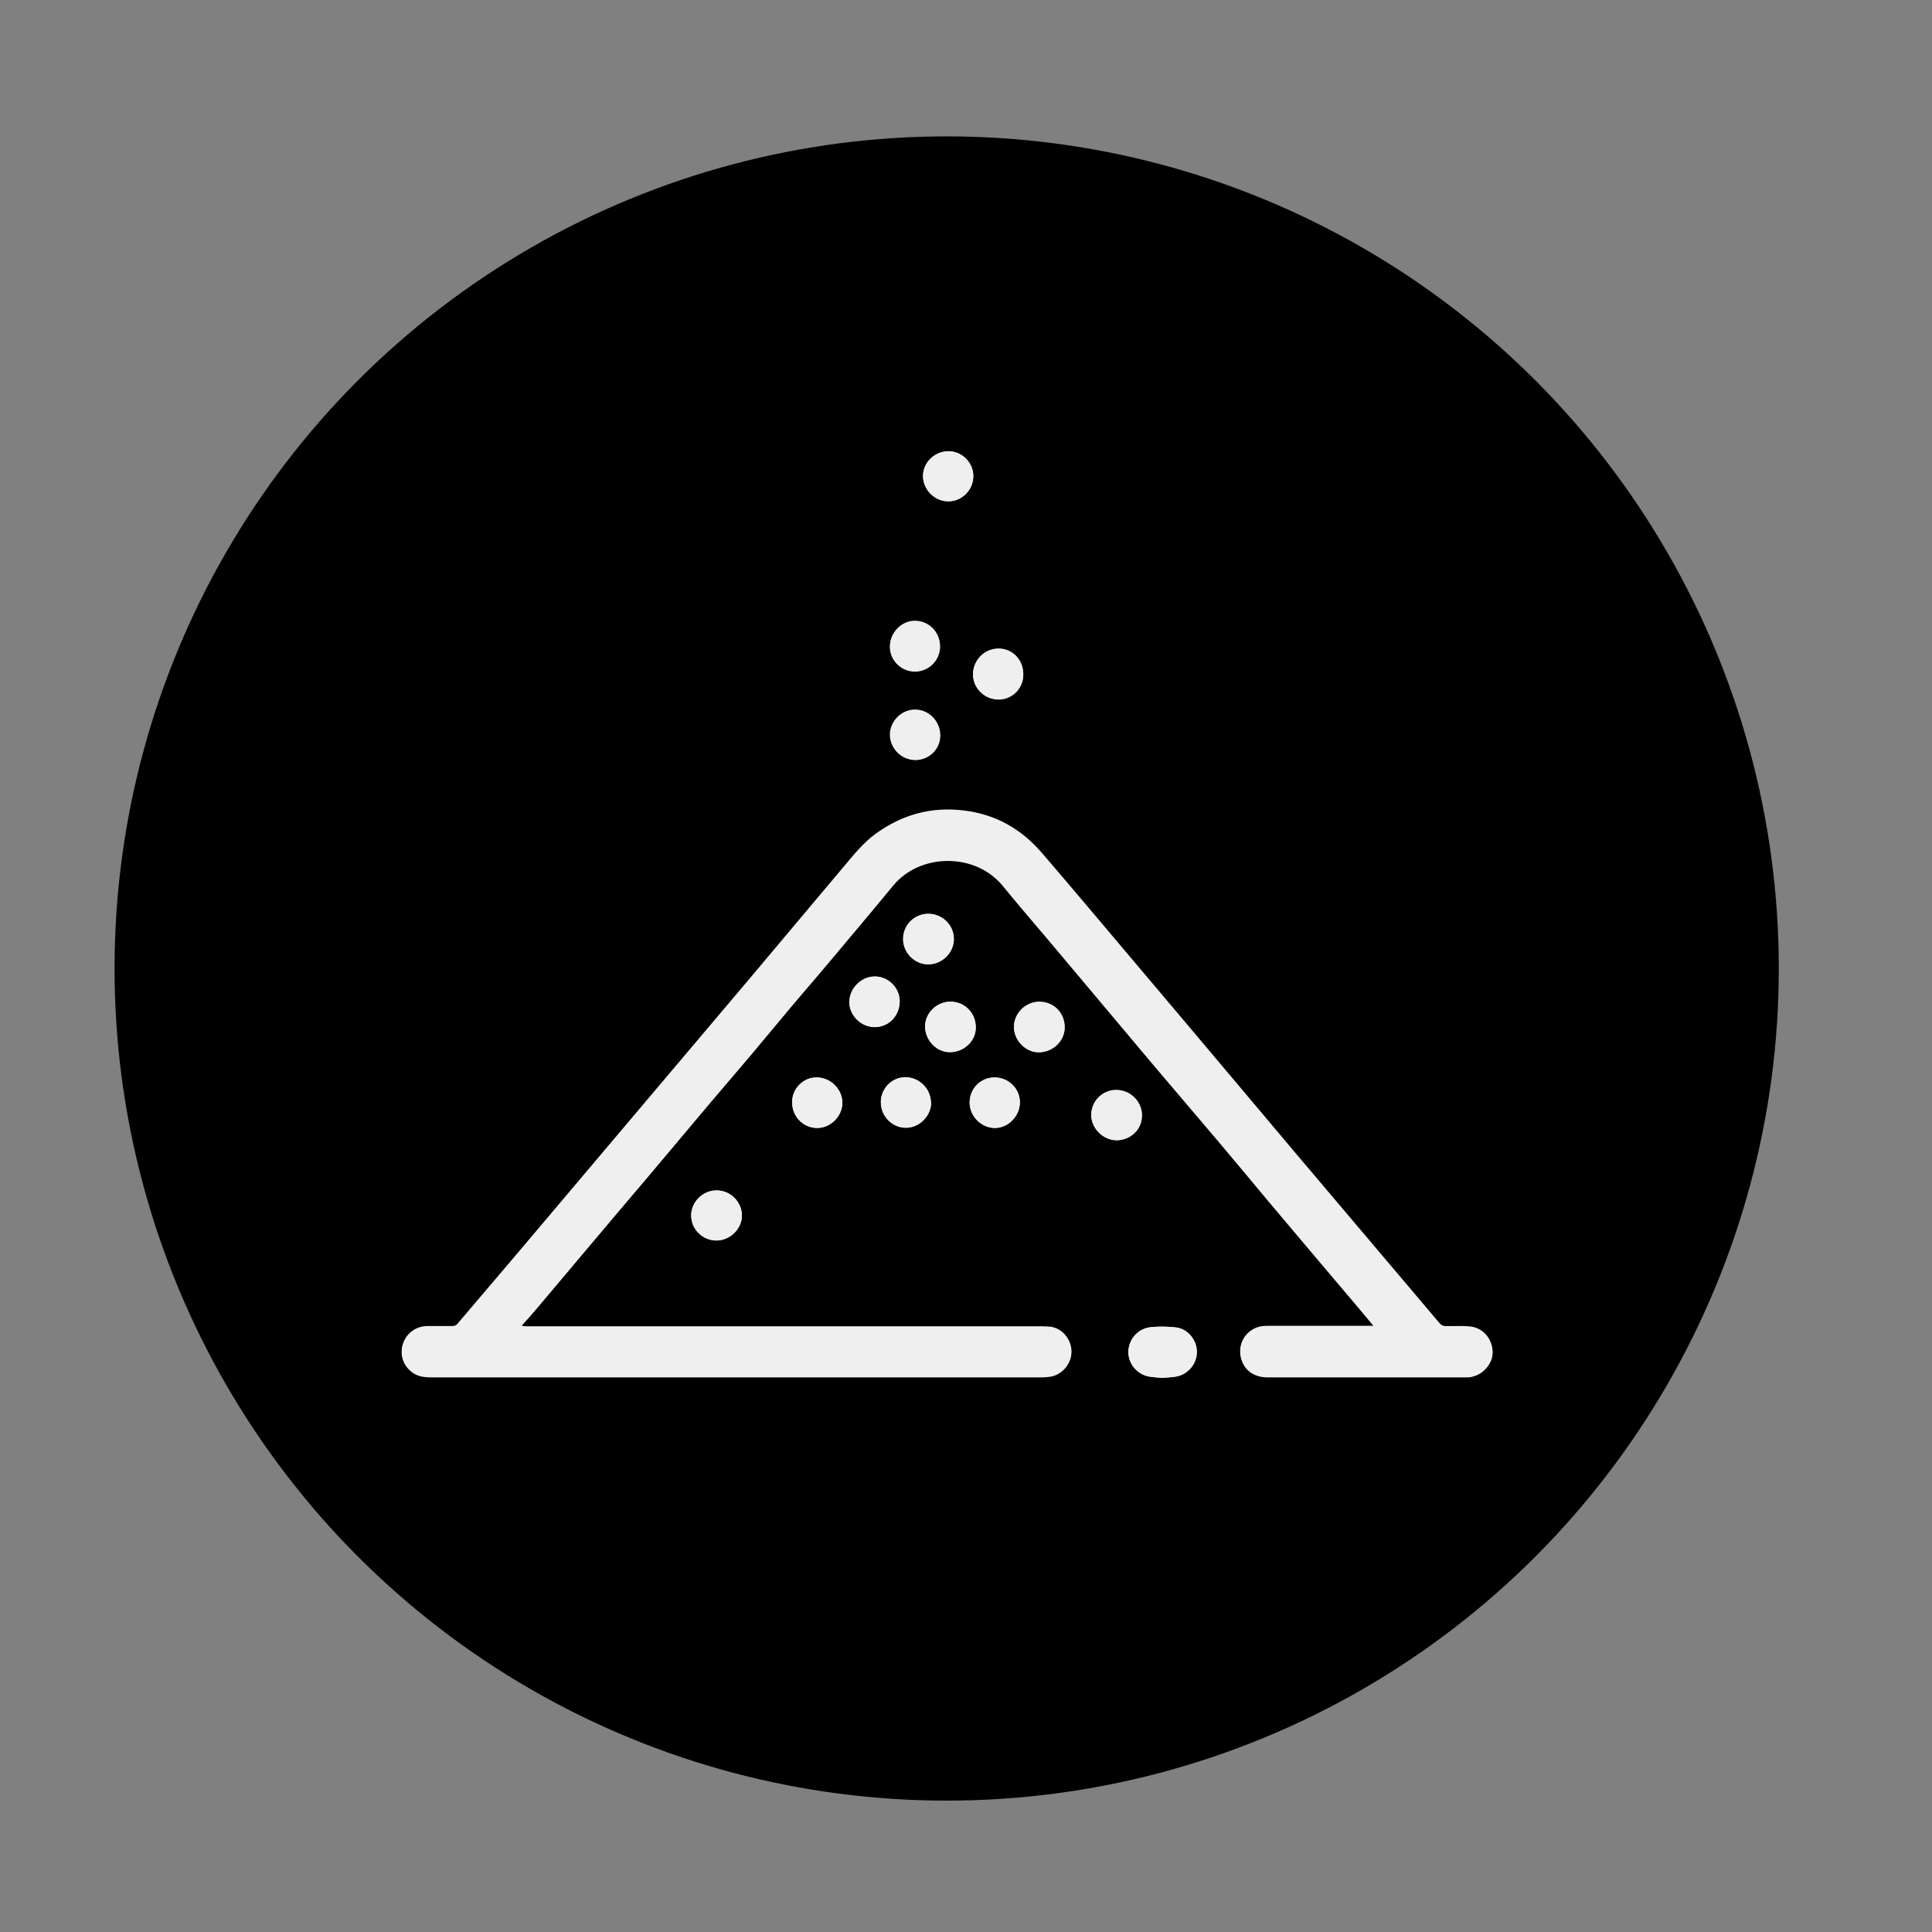 <?xml version="1.0" encoding="UTF-8"?>
<svg id="Layer_1" data-name="Layer 1" xmlns="http://www.w3.org/2000/svg" viewBox="0 0 85 85">
  <rect x="0" y="0" width="85" height="85" fill="#808080" stroke="none"/>
  <defs>
    <style>
      .cls-1 {
        fill: #efeff0;
      }
    </style>
  </defs>
  <circle cx="41.65" cy="42.61" r="36.61"/>
  <g id="wFv83a.tif">
    <g>
      <path class="cls-1" d="m60.49,58.36c-.09,0-.15.01-.2.01-.58,0-1.15,0-1.73,0-.95,0-1.91,0-2.86,0-.83,0-1.36.79-1.05,1.54.18.44.58.69,1.12.69,2.91,0,5.82,0,8.73,0,.09,0,.19,0,.28-.03.51-.12.89-.6.88-1.07-.02-.56-.42-1.04-.98-1.1-.37-.04-.74-.01-1.11-.02-.08,0-.17-.05-.22-.1-.25-.29-.5-.58-.74-.87-1.47-1.74-2.95-3.48-4.42-5.22-.87-1.02-1.73-2.05-2.6-3.08-1.07-1.27-2.14-2.54-3.21-3.81-1.59-1.89-3.19-3.78-4.79-5.67-.58-.68-1.16-1.35-1.73-2.03-.91-1.07-2.04-1.73-3.45-1.9-1.43-.18-2.72.18-3.88,1.01-.54.39-.95.9-1.37,1.4-1.41,1.67-2.81,3.34-4.22,5.02-1.13,1.34-2.26,2.68-3.4,4.02-1.15,1.36-2.29,2.71-3.44,4.07-1.09,1.29-2.18,2.58-3.27,3.87-.91,1.07-1.81,2.14-2.73,3.21-.04.05-.12.08-.19.08-.38,0-.76,0-1.13,0-.51,0-.93.34-1.07.82-.13.48.07.96.5,1.23.26.16.55.17.83.17,8.93,0,17.86,0,26.79,0,.13,0,.26-.01.39-.03.51-.09.91-.56.91-1.07,0-.54-.4-1.02-.92-1.09-.2-.03-.4-.02-.6-.02-7.5,0-15.01,0-22.51,0-.05,0-.1,0-.17-.02.04-.05.06-.08.08-.11.18-.2.36-.4.54-.61.75-.89,1.5-1.78,2.25-2.67.89-1.06,1.79-2.12,2.69-3.18.92-1.09,1.84-2.19,2.76-3.28.59-.7,1.19-1.39,1.78-2.09.54-.64,1.08-1.3,1.62-1.94.61-.73,1.24-1.45,1.85-2.18.93-1.11,1.87-2.22,2.79-3.34,1.18-1.44,3.61-1.47,4.82,0,.8.98,1.63,1.93,2.44,2.9,1.41,1.67,2.81,3.35,4.22,5.02.92,1.09,1.85,2.17,2.77,3.26.76.9,1.51,1.8,2.26,2.7,1.32,1.57,2.65,3.14,3.98,4.71.23.27.45.54.7.84Zm-9.36,2.26c.2-.02.39-.02.58-.05.54-.08.95-.55.95-1.09,0-.53-.4-1.02-.93-1.08-.36-.04-.72-.05-1.08-.01-.57.05-.98.52-1,1.07-.02.52.36,1,.9,1.1.2.04.41.04.59.06Zm-8.2-15.41c0-.63-.48-1.13-1.11-1.14-.6,0-1.11.49-1.12,1.09,0,.6.5,1.13,1.08,1.13.63,0,1.15-.49,1.15-1.08Zm3.91,0c0-.62-.48-1.12-1.1-1.13-.61,0-1.13.5-1.13,1.11,0,.58.51,1.1,1.07,1.11.63.01,1.16-.49,1.16-1.09Zm-1.82-15.53c0-.65-.49-1.15-1.11-1.13-.61.01-1.1.52-1.1,1.13,0,.61.51,1.1,1.12,1.1.61,0,1.09-.49,1.09-1.09Zm-4.18,10.53c-.6,0-1.1.5-1.1,1.1,0,.61.5,1.12,1.1,1.12.61,0,1.13-.51,1.13-1.12,0-.6-.51-1.1-1.12-1.1Zm9.4,8.86c0-.61-.52-1.11-1.13-1.11-.6,0-1.09.49-1.1,1.1,0,.59.53,1.12,1.14,1.11.53-.01,1.1-.42,1.09-1.1Zm-9.99-19.52c.61,0,1.1-.49,1.11-1.09,0-.63-.49-1.13-1.1-1.13-.6,0-1.1.53-1.1,1.14,0,.59.49,1.08,1.1,1.08Zm-8.73,25.03c.59,0,1.11-.5,1.12-1.09,0-.6-.49-1.11-1.11-1.11-.6,0-1.12.5-1.12,1.1,0,.6.5,1.1,1.11,1.1Zm8.06-10.45c.04-.59-.43-1.12-1.02-1.16-.6-.04-1.15.45-1.19,1.06-.04.59.46,1.13,1.06,1.16.61.03,1.11-.43,1.15-1.06Zm4.18,3.28c-.61,0-1.09.48-1.1,1.1,0,.6.51,1.12,1.11,1.12.59,0,1.1-.52,1.1-1.13,0-.6-.5-1.09-1.11-1.09Zm-.94-26.44c.01-.58-.47-1.1-1.05-1.11-.63-.02-1.15.47-1.16,1.07-.01.6.49,1.12,1.09,1.13.6.01,1.11-.48,1.12-1.09Zm-7.97,27.52c0,.64.48,1.13,1.1,1.14.59,0,1.1-.51,1.11-1.1,0-.6-.51-1.12-1.13-1.12-.59,0-1.07.49-1.08,1.08Zm6.11.03c0-.61-.51-1.12-1.12-1.12-.6,0-1.08.49-1.08,1.1,0,.61.49,1.12,1.1,1.12.58,0,1.1-.51,1.11-1.1Zm-.69-15.08c.61,0,1.1-.48,1.1-1.08,0-.62-.49-1.13-1.09-1.13-.6,0-1.11.51-1.11,1.11,0,.6.5,1.09,1.11,1.1Z"/>
      <path class="cls-1" d="m60.49,58.36c-.25-.3-.47-.57-.7-.84-1.33-1.57-2.65-3.14-3.98-4.71-.76-.9-1.51-1.8-2.26-2.7-.92-1.09-1.85-2.17-2.77-3.26-1.41-1.67-2.81-3.35-4.22-5.02-.81-.97-1.64-1.92-2.44-2.9-1.21-1.47-3.64-1.44-4.82,0-.92,1.12-1.86,2.23-2.79,3.34-.61.73-1.24,1.45-1.85,2.18-.54.64-1.08,1.3-1.62,1.94-.59.7-1.19,1.39-1.78,2.09-.92,1.09-1.84,2.19-2.76,3.28-.9,1.06-1.79,2.12-2.69,3.18-.75.89-1.5,1.78-2.25,2.67-.18.21-.36.41-.54.61-.02.03-.04.06-.08.11.07,0,.12.02.17.02,7.5,0,15.01,0,22.51,0,.2,0,.4,0,.6.02.52.07.92.56.92,1.09,0,.51-.4.99-.91,1.07-.13.02-.26.03-.39.03-8.93,0-17.86,0-26.79,0-.29,0-.58,0-.83-.17-.43-.27-.63-.76-.5-1.23.13-.48.56-.81,1.07-.82.38,0,.76,0,1.13,0,.06,0,.15-.03.19-.08.91-1.07,1.82-2.14,2.73-3.21,1.09-1.29,2.18-2.58,3.27-3.87,1.15-1.36,2.29-2.71,3.44-4.07,1.13-1.34,2.27-2.68,3.4-4.02,1.41-1.67,2.81-3.35,4.22-5.02.42-.5.83-1.01,1.37-1.4,1.17-.84,2.45-1.19,3.88-1.01,1.41.17,2.54.83,3.45,1.9.58.68,1.16,1.35,1.73,2.03,1.6,1.89,3.19,3.78,4.79,5.67,1.07,1.27,2.14,2.54,3.21,3.81.86,1.03,1.73,2.05,2.6,3.08,1.47,1.74,2.95,3.48,4.42,5.22.25.29.49.59.74.87.05.06.15.1.22.1.37.01.75-.02,1.11.02.56.06.96.54.98,1.1.02.48-.37.95-.88,1.07-.09.02-.19.03-.28.03-2.91,0-5.82,0-8.73,0-.54,0-.94-.25-1.12-.69-.31-.75.22-1.54,1.05-1.54.95,0,1.91,0,2.86,0,.58,0,1.15,0,1.73,0,.06,0,.11,0,.2-.01Z"/>
      <path class="cls-1" d="m51.13,60.62c-.19-.02-.4-.02-.59-.06-.53-.1-.91-.58-.9-1.1.02-.55.43-1.02,1-1.07.36-.03.72-.03,1.08.01.53.06.93.55.93,1.08,0,.54-.41,1.01-.95,1.09-.19.03-.37.03-.58.05Z"/>
      <path class="cls-1" d="m42.93,45.21c0,.6-.53,1.09-1.15,1.08-.58,0-1.08-.53-1.08-1.13,0-.6.51-1.09,1.12-1.09.63,0,1.12.5,1.11,1.14Z"/>
      <path class="cls-1" d="m46.84,45.2c0,.6-.54,1.1-1.16,1.09-.56,0-1.07-.53-1.07-1.11,0-.61.52-1.12,1.13-1.11.63,0,1.11.5,1.1,1.13Z"/>
      <path class="cls-1" d="m45.02,29.67c0,.6-.48,1.08-1.09,1.09-.61,0-1.12-.49-1.12-1.1,0-.61.49-1.12,1.1-1.13.62-.01,1.11.48,1.11,1.13Z"/>
      <path class="cls-1" d="m40.84,40.2c.61,0,1.12.49,1.12,1.1,0,.61-.51,1.12-1.13,1.12-.6,0-1.11-.51-1.1-1.12,0-.6.5-1.1,1.1-1.1Z"/>
      <path class="cls-1" d="m50.24,49.06c0,.68-.56,1.09-1.09,1.1-.6.01-1.14-.52-1.14-1.11,0-.61.49-1.1,1.1-1.1.61,0,1.13.5,1.13,1.11Z"/>
      <path class="cls-1" d="m40.25,29.53c-.61,0-1.1-.48-1.1-1.08,0-.62.51-1.14,1.1-1.14.62,0,1.11.5,1.1,1.13,0,.6-.5,1.09-1.11,1.09Z"/>
      <path class="cls-1" d="m31.52,54.57c-.62,0-1.11-.5-1.11-1.1,0-.6.52-1.11,1.12-1.1.61,0,1.11.51,1.11,1.11,0,.59-.53,1.09-1.12,1.09Z"/>
      <path class="cls-1" d="m39.58,44.12c-.04.63-.54,1.09-1.15,1.06-.6-.03-1.1-.57-1.06-1.16.04-.61.59-1.1,1.19-1.06.59.04,1.06.56,1.02,1.16Z"/>
      <path class="cls-1" d="m43.76,47.4c.61,0,1.11.49,1.11,1.09,0,.61-.51,1.12-1.1,1.13-.59,0-1.11-.52-1.11-1.12,0-.62.49-1.1,1.1-1.1Z"/>
      <path class="cls-1" d="m42.82,20.96c-.01.61-.52,1.11-1.12,1.09-.6-.01-1.1-.54-1.09-1.13.01-.6.54-1.09,1.16-1.07.58.02,1.07.53,1.05,1.11Z"/>
      <path class="cls-1" d="m34.85,48.48c0-.59.49-1.09,1.08-1.08.61,0,1.13.51,1.13,1.12,0,.59-.52,1.1-1.11,1.1-.62,0-1.1-.5-1.1-1.14Z"/>
      <path class="cls-1" d="m40.96,48.51c0,.59-.52,1.11-1.11,1.1-.61,0-1.1-.51-1.1-1.12,0-.6.49-1.1,1.08-1.1.61,0,1.12.51,1.12,1.12Z"/>
      <path class="cls-1" d="m40.26,33.43c-.6,0-1.1-.5-1.11-1.1,0-.6.51-1.12,1.11-1.11.6,0,1.09.51,1.09,1.13,0,.6-.49,1.08-1.1,1.08Z"/>
    </g>
  </g>
</svg>